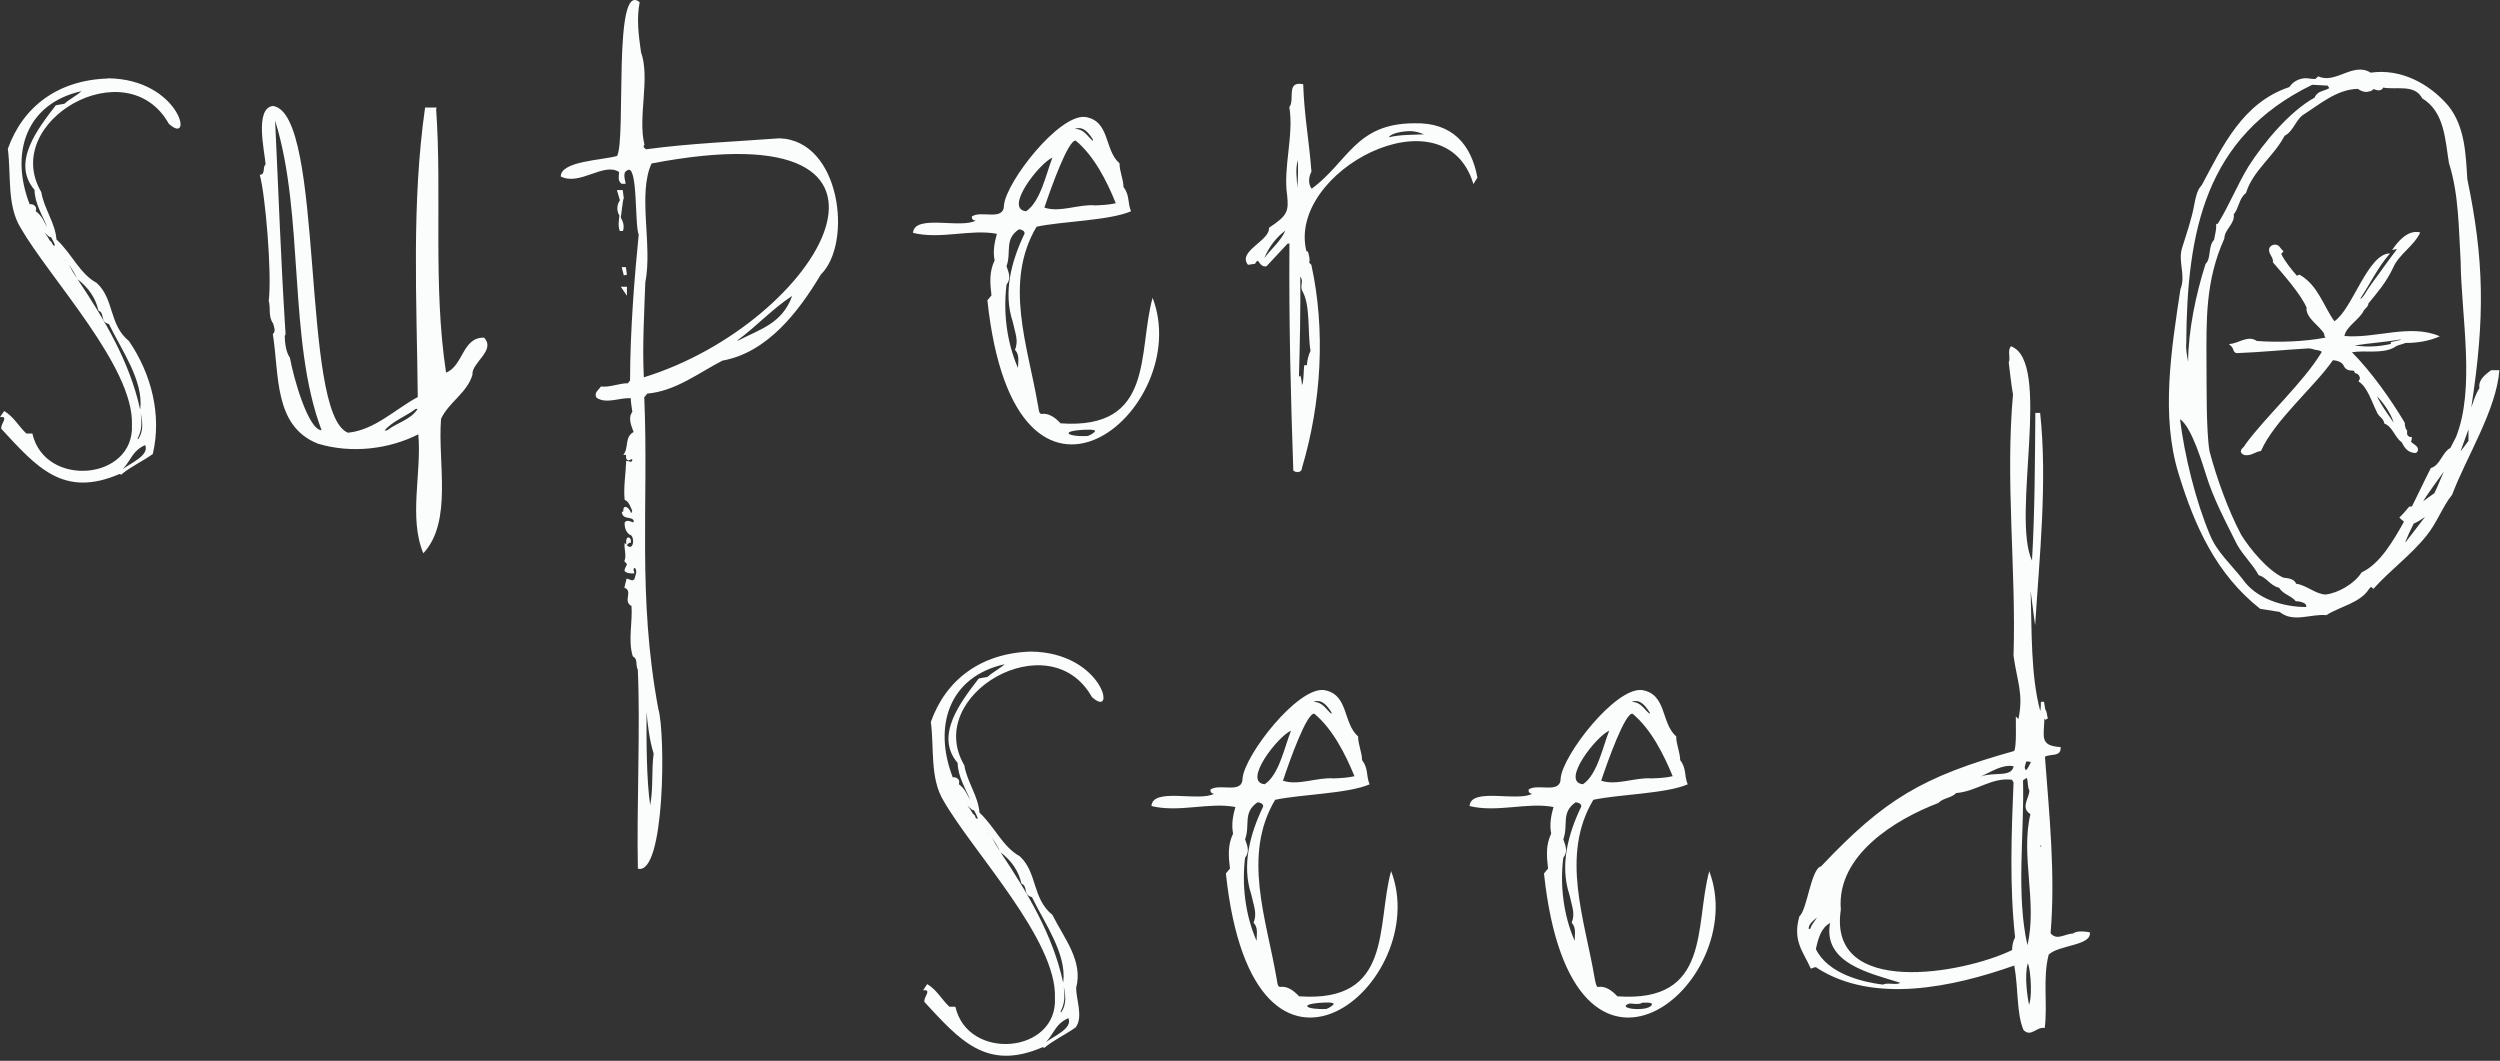 <svg width="370" height="157" viewBox="0 0 370 157" fill="none" xmlns="http://www.w3.org/2000/svg">
<rect x="0" y="0" width="370" height="157" fill="#333333" stroke="none"/>
<path d="M152.531 96.435C163.281 96.528 165.335 106.599 161.598 103.155C155.342 92.018 136.575 102.846 142.723 113.272C143.109 115.712 144.777 117.782 144.962 120.269C147.248 122.401 148.361 125.304 150.925 126.725C153.55 129.15 152.747 132.981 155.759 135.406C157.442 138.804 160.347 142.218 159.266 146.203C159.281 148.01 160.331 150.466 159.219 152.042C157.659 153.154 155.898 153.942 154.555 155.085L154.322 154.976C145.997 158.59 142.043 153.926 136.822 148.303C136.606 147.624 138.027 146.404 136.621 146.558L137.224 145.647C138.629 146.466 139.355 147.917 140.514 148.999H141.395C143.248 157.108 156.531 155.934 156.13 147.716C156.485 139.144 143.959 126.061 139.634 118.493C137.61 115.156 138.274 110.692 137.765 106.846C139.973 100.637 145.117 96.682 152.531 96.435ZM158.122 150.682C156.902 151.207 156.362 152.011 155.806 152.876C155.512 153.339 155.203 153.802 154.786 154.235C156.022 153.324 158.786 152.196 158.122 150.682ZM297.602 51.24C303.749 53.418 297.648 76.417 300.737 82.966C301.154 75.846 301.17 68.4 301.231 61.11H301.941C303.038 71.227 301.833 82.472 301.2 92.528C300.969 91.091 300.783 89.191 300.536 87.476C300.721 93.268 300.521 99.88 301.957 105.24C302.05 104.792 302.05 104.313 302.05 103.88L302.514 103.849C302.575 104.22 302.621 104.607 302.698 105.008C302.961 105.271 302.946 105.95 303.085 106.336L302.668 106.537C302.637 106.459 302.606 106.367 302.575 106.29C302.483 109.147 301.865 110.368 304.969 110.569C305.107 112.082 303.409 111.511 302.652 112.005C303.301 120.655 304.212 129.459 303.486 138.109C304.398 139.283 305.649 138.17 306.776 138.17C307.394 137.738 308.306 137.831 309.062 137.939V137.97H309.294C309.618 139.963 304.753 139.824 303.208 141.276C302.297 144.798 303.069 148.551 302.621 152.15C301.447 151.872 300.583 153.601 299.471 152.427C298.42 149.91 298.745 146.357 298.111 142.897C289.029 146.11 277.32 148.613 268.979 143.299C268.686 142.96 268.362 143.284 268.007 143.361C266.802 140.704 265.288 139.221 266.308 135.623C267.482 134.634 268.007 128.578 269.521 128.223C278.881 118.307 284.519 114.94 298.064 111.156C298.497 110.831 298.312 106.568 298.343 106.043L298.729 106.414C299.501 102.691 298.544 100.899 298.003 97.053C298.405 84.264 296.767 71.196 297.926 58.376C297.632 56.816 297.508 55.209 297.292 53.649C297.601 52.83 297.061 52.012 297.602 51.24ZM195.889 102.12C199.642 102.691 198.7 106.985 201.001 108.993C200.986 110.151 201.572 111.326 201.588 112.5C202.545 113.735 202.16 114.785 202.7 116.083C199.472 117.473 192.552 117.55 188.722 118.369C183.825 126.586 187.439 136.04 188.922 144.736C189.045 145.091 188.984 146.064 189.463 146.064C190.575 145.894 191.532 146.682 192.273 147.455C206.219 148.441 203.67 136.99 205.882 128.915C212.2 145.392 185.536 167.934 181.431 129.274L182.033 128.548C181.832 126.788 181.662 125.119 182.496 123.374C182.234 122.03 182.465 120.748 182.836 119.435C178.897 118.694 174.557 120.299 170.418 119.295C170.573 116.485 177.492 118.709 179.701 117.473C179.253 117.458 179.114 117.164 179.145 116.855C180.535 115.867 183.917 117.627 183.902 115.141C184.288 111.666 191.95 101.78 195.889 102.12ZM242.968 102.12C246.721 102.691 245.78 106.985 248.081 108.993C248.066 110.151 248.653 111.326 248.668 112.5C249.625 113.735 249.24 114.785 249.78 116.083C246.567 117.473 239.632 117.55 235.816 118.369C230.905 126.586 234.535 136.04 236.002 144.736C236.095 145.153 236.234 146.217 236.558 146.064C237.67 145.894 238.643 146.682 239.369 147.455C253.301 148.455 250.771 137.013 252.971 128.939C259.238 145.414 232.614 167.915 228.511 129.274L229.113 128.548C228.912 126.788 228.742 125.119 229.576 123.374C229.314 122.03 229.545 120.748 229.916 119.435C225.977 118.694 221.637 120.299 217.497 119.295C217.652 116.485 224.571 118.708 226.78 117.473C226.333 117.458 226.194 117.164 226.225 116.855C227.615 115.867 230.997 117.627 230.982 115.141C231.353 111.666 239.029 101.781 242.968 102.12ZM157.442 146.017C157.581 147.315 157.643 148.411 156.964 149.724C156.979 149.771 157.01 149.833 157.057 149.833C157.86 148.69 157.72 147.299 157.442 146.017ZM243.076 148.396C242.536 148.736 241.763 148.52 241.146 148.52C238.891 149.323 244.389 149.863 244.497 148.566C244.25 148.319 243.478 148.396 243.076 148.396ZM195.966 148.38C191.903 148.581 193.356 149.477 196.321 149.323C196.738 149.168 197.325 148.797 197.402 148.55C197.14 148.303 196.367 148.38 195.966 148.38ZM300.104 142.62C299.594 144.365 300.042 147.531 300.305 148.72C300.922 146.805 300.335 142.527 300.104 142.62ZM270.849 136.611C269.551 137.291 269.103 138.82 268.748 140.472C270.586 144.179 275.714 145.353 278.68 145.724H278.695C279.282 145.353 280.781 145.863 281.229 145.446C276.857 144.056 269.752 142.604 270.849 136.611ZM148.082 126.138C152.036 132.07 155.806 138.325 157.335 145.369L157.365 145.337V145.323C157.875 141.137 154.57 136.595 152.731 132.78C151.311 132.409 152.206 131.174 151.172 130.772C150.77 128.949 149.735 127.405 148.082 126.138ZM297.771 115.403C294.791 115.001 292.443 117.164 289.523 117.365C288.767 118.152 287.608 118.06 286.866 118.847C280.564 121.241 271.806 126.555 272.439 134.556V134.649C270.478 147.732 290.62 144.102 297.787 140.611C297.803 139.854 297.956 139.237 298.234 138.727C297.4 131.128 297.694 123.358 298.003 115.79L297.771 115.403ZM299.965 115.14C299.888 115.156 299.563 115.357 299.408 115.496C299.609 123.358 298.359 132.378 300.058 139.885C301.556 133.568 299.022 126.663 300.505 120.485C299.069 119.635 300.196 118.261 300.351 117.133L300.335 117.118V116.963C300.072 116.577 300.166 115.542 299.965 115.14ZM186.111 118.74C183.887 120.269 185.06 122.107 184.272 124.208C184.581 125.134 185.014 126.015 184.272 126.942V126.926C183.794 130.85 184.242 135.283 185.972 139.253C185.972 138.388 186.25 137.259 185.524 136.58C186.08 135.159 185.585 134.232 185.199 132.425C183.747 128.07 184.999 123.42 186.945 119.373C187.007 118.941 186.451 118.755 186.111 118.74ZM233.19 118.74C230.982 120.269 232.156 122.107 231.368 124.208C231.677 125.134 232.11 126.015 231.368 126.942V126.926C230.874 130.85 231.322 135.283 233.052 139.253C233.036 138.388 233.329 137.259 232.604 136.58C233.159 135.174 232.665 134.232 232.279 132.425C230.827 128.07 232.078 123.42 234.024 119.373C234.086 118.94 233.53 118.755 233.19 118.74ZM268.918 135.793C268.3 136.302 267.605 136.827 267.697 137.522L267.944 137.429C268.083 136.827 268.624 136.318 268.918 135.793ZM252.971 128.939C252.962 128.917 252.955 128.895 252.946 128.873L252.993 128.857C252.986 128.884 252.978 128.912 252.971 128.939ZM205.882 128.915C205.876 128.901 205.872 128.887 205.866 128.873L205.897 128.857C205.892 128.876 205.887 128.895 205.882 128.915ZM91.333 23.082C92.692 20.44 90.685 -3.038 94.67 0.33C94.191 2.77 94.515 5.257 94.87 7.712C96.26 11.636 94.36 17.29 95.38 21.414C95.133 21.692 95.287 21.893 95.627 22.093C102.13 21.213 108.726 20.965 115.337 20.471C124.434 20.734 126.226 36.01 121.484 40.629C118.225 46.081 113.606 52.167 106.918 53.372C103.319 55.241 99.967 57.882 95.797 58.252L95.35 58.794C96.029 74.502 94.299 88.125 97.435 104.946C98.5 108.406 98.439 129.644 94.407 128.563C94.207 119.697 94.793 107.402 94.392 99.092C93.99 98.382 94.5 97.594 93.65 97.13C92.924 94.767 93.635 92.141 93.465 89.685C92.106 88.99 93.774 87.461 92.399 86.982L92.569 86.318L92.491 86.272H92.584L92.739 85.623L93.573 85.901L93.866 85.762C94.021 85.175 94.376 84.619 93.99 84.063C93.589 84.048 93.851 84.588 93.897 84.866C93.434 84.881 92.754 84.882 92.445 84.511C92.383 84.094 92.739 83.816 92.785 83.476C92.723 83.399 92.492 83.152 92.399 83.059C92.77 82.256 92.337 81.236 92.445 80.356L92.677 80.588V80.046C92.727 79.19 93.53 79.501 93.356 80.34H93.109L92.769 80.68C93.604 81.561 94.005 79.985 93.449 79.259C92.77 78.997 92.415 78.271 92.445 77.344C92.754 76.85 93.326 77.189 93.696 77.313C93.696 77.267 93.789 77.221 93.82 77.174C93.635 76.278 92.167 77.081 92.028 75.768L92.244 75.707C92.198 74.44 93.202 75.166 93.388 75.922H93.434L93.573 75.584C93.264 74.997 93.109 74.224 92.445 73.977C92.26 72.077 92.615 70.115 92.677 68.2L93.434 68.354C93.511 68.277 93.588 68.122 93.588 67.999L93.542 67.937L93.017 68.154C92.507 67.984 92.708 67.535 92.647 67.319H92.244C93.124 66.284 92.368 64.709 93.773 63.937C93.434 63.01 92.909 61.852 93.588 60.956C93.572 60.693 93.28 59.181 93.388 58.963C91.936 58.747 89.789 59.858 88.321 58.885C87.812 58.175 88.6 57.711 88.939 57.202C90.314 57.356 91.565 56.723 92.924 56.723L93.248 56.306C93.263 48.738 93.928 40.798 94.53 34.697C93.913 33.537 94.453 23.932 92.785 25.244C92.121 25.537 92.507 26.588 92.6 27.206H92.013C91.364 26.773 91.611 26.078 91.627 25.46C89.356 23.962 85.834 27.546 82.992 26.125C82.992 23.839 89.047 23.73 91.333 23.082ZM146.801 123.992C147.032 124.347 147.187 124.686 147.388 125.026V125.01C147.588 125.335 147.788 125.66 147.989 125.984C147.758 125.459 147.279 124.64 146.801 123.992ZM301.988 125.196C301.988 125.258 302.003 125.32 302.05 125.381C302.081 125.335 302.096 125.257 302.096 125.257V125.243C302.096 125.182 302.067 125.062 302.065 125.057L301.988 125.196ZM146.136 123.281C146.228 123.343 146.307 123.405 146.384 123.482C146.291 123.405 146.213 123.311 146.136 123.25V123.281ZM143.171 119.203C143.48 119.604 143.773 120.022 143.989 120.439C144.252 120.578 144.314 120.794 144.36 120.933V120.918C144.391 121.056 144.422 121.149 144.715 121.18C144.638 120.763 144.36 120.331 144.144 119.914H143.958C143.68 119.697 143.403 119.45 143.171 119.203ZM95.689 105.333C95.659 109.75 95.689 115.62 96.23 119.172C96.708 116.593 96.399 114.105 96.739 111.526C96.121 109.58 95.829 107.093 95.689 105.333ZM148.685 98.304C140.375 100.158 138.104 107.557 141.008 115.048C141.487 114.94 142.198 115.357 141.904 116.052C142.985 116.902 143.047 117.551 143.603 118.4C142.861 116.608 141.765 114.909 141.734 112.917C138.228 108.839 142.306 103.757 144.839 100.436V100.452C144.854 100.375 146.1 100.22 146.151 100.189C146.831 99.525 148.005 98.953 148.685 98.304ZM191.069 108.144C189.169 108.932 183.825 115.744 187.177 116.068C189.308 114.662 190.112 110.538 191.069 108.144ZM238.164 108.144C236.264 108.933 230.921 115.744 234.272 116.068C236.404 114.662 237.207 110.538 238.164 108.144ZM194.514 105.626C193.417 105.471 190.93 112.361 189.88 115.543C192.135 116.315 194.915 115.017 197.355 115.203H197.371C198.39 115.156 199.441 115.126 200.46 114.878C199.132 111.635 197.232 107.865 194.514 105.626ZM241.609 105.626C240.528 105.471 238.041 112.361 236.976 115.543C239.231 116.314 242.011 115.017 244.451 115.203C245.486 115.156 246.536 115.126 247.556 114.878C246.227 111.635 244.328 107.865 241.609 105.626ZM298.019 113.411C296.416 113.059 294.633 114.254 293.161 114.926C295.198 114.188 297.672 115.113 298.019 113.411ZM299.872 112.7C299.826 112.993 299.655 113.364 299.655 113.642H299.671C299.671 113.75 299.763 113.92 299.825 113.982C300.103 113.843 300.382 113.133 300.567 112.808C300.428 112.7 300.073 112.7 299.872 112.7ZM197.062 105.441C196.445 104.483 195.688 103.402 194.375 103.865C195.827 103.927 196.182 104.946 197.062 105.657V105.441ZM244.157 105.441C243.524 104.483 242.783 103.401 241.47 103.865C242.922 103.927 243.262 104.946 244.157 105.657V105.441ZM343.091 11.296C345.67 12.501 348.249 9.119 350.859 10.755C355.308 10.107 359.541 12.377 362.321 15.621C364.823 18.71 364.931 22.803 365.163 26.51C367.619 38.311 367.835 46.822 365.75 60.292C366.105 59.334 366.353 58.376 366.955 57.449C366.755 56.214 367.819 55.441 368.653 54.808L368.669 54.792H369.905C369.488 60.647 364.931 67.814 362.923 73.205C361.471 74.996 360.637 77.453 359.108 79.291C356.807 82.179 353.718 84.403 351.262 87.152C351.246 87.152 351 86.906 350.999 86.905C350.814 86.859 350.721 87.029 350.598 87.199C349.285 89.253 346.226 89.793 344.295 91.044C342.024 90.813 339.399 92.219 337.391 90.566L334.502 90.102C328.015 84.989 324.817 77.9 322.438 70.13C319.766 61.481 321.373 51.642 322.701 42.822C323.551 40.69 322.284 38.775 322.964 36.643C323.643 34.481 324.385 32.365 324.771 30.187C324.972 29.183 325.158 28.117 325.868 27.391C328.942 21.645 331.907 15.189 338.827 12.887C339.445 11.899 340.742 11.389 341.854 11.636C342.102 11.683 342.441 11.682 342.688 11.682L343.091 11.296ZM322.64 62.037C323.319 67.458 324.956 74.162 327.088 79.198C328.107 81.7 330.27 83.615 331.907 85.715C333.9 88.588 337.807 89.839 341.329 89.839L341.314 89.825C341.33 89.809 341.329 89.778 341.329 89.732C341.36 89.13 340.125 88.975 339.77 88.975C339.09 88.126 337.931 88.001 337.298 86.982C336.016 86.704 335.445 85.437 334.286 85.129C333.375 83.476 332.062 82.302 331.104 80.634C329.452 77.313 327.521 73.714 326.471 70.192C326.054 68.956 324.416 63.211 322.64 62.037ZM352.713 12.964C352.45 13.551 351.755 13.396 351.308 13.18L350.891 13.49C350.783 13.49 350.721 13.489 350.598 13.536C350.057 13.752 349.315 13.428 348.96 13.15C345.871 13.212 343.322 15.436 340.819 17.027C339.754 17.799 339.398 19.451 338.116 20.1C336.525 23.159 333.405 25.26 332.401 28.581C331.398 29.291 331.367 30.773 330.595 31.731C330.796 33.121 329.204 33.971 329.204 35.299C326.393 41.555 326.532 47.255 326.562 53.974C326.593 56.322 326.486 63.798 327.011 66.794C328.046 70.702 329.76 75.506 331.706 79.167C333.034 81.298 335.615 84.418 337.916 85.484C338.611 85.608 339.507 85.592 339.831 86.395C341.376 86.596 342.735 87.97 344.218 87.986C346.087 87.77 348.527 86.333 349.516 84.712C352.234 83.476 354.227 80.001 355.787 77.22C355.556 76.958 355.308 76.85 355.107 76.588C355.633 76.124 356.081 75.536 356.544 74.996L356.977 74.934C357.996 72.926 358.815 71.119 359.772 69.265C361.147 68.879 361.394 67.011 362.646 66.3V66.315C362.923 65.759 363.202 65.234 363.479 64.709C366.383 57.48 364.267 46.776 364.175 38.667C363.881 33.739 363.912 28.765 362.444 24.131C361.873 20.672 361.811 16.579 358.49 14.555C357.378 12.408 354.659 13.32 352.713 12.964ZM40.392 15.683C48.145 16.733 44.423 61.231 51.497 64.044C55.467 63.643 58.433 60.585 61.831 58.762C61.677 44.289 60.889 30.156 62.912 15.915H64.611L64.55 16.193C65.43 28.565 64.055 42.312 66.017 55.148C68.565 54.16 68.427 49.896 71.624 49.973H71.64C73.447 51.858 69.74 53.696 69.925 55.457C69.153 58.144 66.372 59.566 65.275 61.991C64.75 68.37 67.036 77.19 62.649 81.885C60.456 76.572 62.433 70.023 61.908 64.277C57.63 66.47 52.008 67.18 47.019 65.651C40.485 63.041 41.349 55.457 40.376 49.433C40.87 49.047 40.546 48.351 40.423 47.873C39.666 46.838 40.082 45.617 39.773 44.505C40.268 40.474 39.264 28.735 38.445 25.878C39.357 25.785 38.785 24.842 39.31 24.317C39.156 22.37 37.658 16.023 40.392 15.683ZM358.907 76.495C358.382 76.865 357.826 77.251 357.224 77.499C356.76 78.41 356.343 79.321 355.957 80.263C356.034 80.201 356.235 80.062 356.266 79.908H356.281C356.292 79.894 358.06 77.634 358.907 76.495ZM361.719 69.76C361.163 70.533 359.077 73.374 358.629 74.193C358.752 74.1 360.159 73.05 360.298 72.988V72.972C360.699 72.215 361.379 70.424 361.719 69.76ZM15.925 11.589C26.644 11.667 28.761 21.753 24.992 18.324C18.736 7.172 -0.03 18 6.116 28.441C6.502 30.881 8.171 32.951 8.356 35.438C10.658 37.57 11.755 40.474 14.318 41.88C16.929 44.274 16.111 48.073 19.092 50.483C22.444 55.395 23.957 61.481 22.613 67.196C21.038 68.323 19.276 69.096 17.933 70.254L17.701 70.146C9.36 73.76 5.422 69.111 0.201 63.473C0 62.778 1.421 61.574 0 61.728L0.618 60.832C2.024 61.65 2.75 63.087 3.908 64.168H4.788C6.642 72.278 19.926 71.104 19.524 62.886C19.864 54.329 7.368 41.23 3.027 33.677C1.004 30.341 1.668 25.892 1.158 22.031C3.367 15.822 8.511 11.868 15.925 11.621V11.589ZM190.822 15.853C191.687 14.756 190.266 11.915 192.876 12.47C193.015 17.027 193.711 20.517 194.097 25.398C193.695 26.139 193.556 27.19 194.128 27.931C199.549 23.946 200.616 18.262 209.312 18.247C214.934 18.092 217.745 21.367 218.656 26.279L218.069 27.237V27.252C213.806 13.072 190.39 25.368 193.355 37.2H193.556L193.603 37.354C193.572 37.246 193.973 38.451 193.757 38.868L194.081 39.192C196.197 48.877 195.58 59.596 192.676 69.312C192.691 69.961 191.749 70.022 191.409 69.621C191.038 58.947 190.745 47.78 190.838 36.041H190.575L187.439 39.408C186.791 39.562 186.466 38.976 186.173 38.589C186.034 38.589 185.833 38.837 185.756 39.038L184.705 39.192C183.083 37.184 187.979 35.639 187.81 33.709C190.605 31.886 190.73 31.222 190.498 28.905C189.88 24.765 191.517 20.039 190.822 15.853ZM21.485 65.868C20.281 66.393 19.741 67.196 19.185 68.061V68.077C18.876 68.525 18.566 69.003 18.149 69.435C19.37 68.524 22.149 67.381 21.485 65.868ZM354.026 37.014C354.768 35.887 356.327 33.91 358.196 34.404C357.239 36.458 355.061 37.586 354.181 39.625C353.146 41.818 351.925 43.193 350.52 44.922C350.52 45.37 350.011 45.68 349.825 45.973C349.227 47.293 347.241 48.277 346.973 49.728C351.582 50.145 356.71 47.863 361.101 49.773C359.479 50.499 357.686 50.761 356.003 50.761C355.57 50.977 354.783 51.039 354.396 51.394C352.589 52.429 349.995 51.795 348.095 52.135C351.014 55.101 353.81 59.056 355.911 62.578C355.896 62.902 355.988 63.505 356.25 63.69V64.277C356.296 64.416 356.482 64.585 356.59 64.663H356.945C356.945 64.879 356.946 65.188 356.822 65.342C357.085 65.744 357.825 65.914 357.856 66.485C357.903 66.732 357.687 67.088 357.378 67.042C356.312 66.949 355.88 66.285 355.447 65.451C354.381 64.678 354.134 63.164 352.883 62.685C352.713 61.743 352.049 61.805 351.709 60.847C351.045 59.534 350.366 57.233 349.053 56.445L349.269 56.028C349.222 55.518 348.913 55.271 348.527 55.209C348.45 54.885 348.404 54.839 348.049 54.838C347.601 54.854 347.091 54.654 346.875 54.144C346.643 53.573 345.855 53.341 345.269 53.31C342.643 57.141 336.572 62.268 334.626 66.748C333.869 66.825 333.359 67.366 332.541 67.366C332.047 67.443 331.336 66.995 331.784 66.439C331.954 66.223 332.217 66.022 332.278 65.821C335.337 61.62 340.928 56.599 343.631 52.074C343.43 51.889 342.952 51.797 342.751 51.796C342.396 51.673 341.948 51.564 341.639 51.564C338.163 51.765 334.672 52.12 331.15 52.259C330.579 52.321 330.548 51.673 330.348 51.364L329.884 50.916C331.289 50.885 332.633 49.525 334.023 50.467C337.221 50.699 341.067 50.575 344.202 49.958C344.048 49.834 343.956 49.633 343.986 49.417C343.26 48.151 341.376 47.193 341.345 45.633H341.422C340.557 43.502 337.53 40.165 336.387 38.821C336.51 38.095 335.815 37.724 335.815 36.967C335.862 36.164 337.004 35.948 337.391 36.55C337.576 36.782 337.761 37.014 337.962 37.2C337.884 37.277 337.684 37.493 337.622 37.57C338.132 38.666 339.167 39.918 339.97 40.844C340.016 40.752 340.202 40.644 340.372 40.674C343.075 42.25 343.816 45.185 345.484 47.548C348.157 45.803 350.443 37.477 353.718 37.508C351.942 39.516 350.783 42.003 349.3 44.227C349.608 44.181 349.855 43.687 350.01 43.502C350.751 42.204 351.987 40.721 352.837 39.455C353.192 38.945 354.721 36.921 354.752 36.875C354.78 36.829 354.036 37.012 354.026 37.014ZM364.189 66.702C364.082 66.963 365.333 65.25 365.333 65.25V63.55C365.333 63.55 364.298 66.424 364.189 66.702ZM160.578 17.304C164.332 17.876 163.39 22.17 165.691 24.178C165.676 25.337 166.263 26.495 166.278 27.684C167.236 28.92 166.849 29.971 167.39 31.268C164.161 32.658 157.242 32.736 153.411 33.554C148.515 41.803 152.129 51.24 153.612 59.936C153.736 60.291 153.674 61.264 154.152 61.264C155.249 61.079 156.269 61.898 156.964 62.655C170.95 63.627 168.35 52.165 170.583 44.072C176.919 60.566 150.242 83.113 146.136 44.444L146.738 43.717C146.538 41.972 146.368 40.273 147.202 38.544C146.94 37.2 147.171 35.917 147.542 34.604C143.603 33.863 139.263 35.469 135.123 34.465C135.339 31.639 142.198 33.894 144.422 32.643C143.959 32.643 143.804 32.365 143.835 32.041C145.225 31.067 148.607 32.828 148.592 30.326C148.978 26.85 156.639 16.965 160.578 17.304ZM20.837 61.203C20.976 62.5 21.038 63.612 20.358 64.91C20.358 64.956 20.405 64.987 20.436 65.018C21.254 63.891 21.115 62.485 20.837 61.203ZM160.655 63.597C156.64 63.767 157.968 64.694 161.011 64.524C161.428 64.37 162.014 64.014 162.092 63.767C161.829 63.535 161.057 63.597 160.655 63.597ZM61.568 60.492C60.07 61.619 58.17 62.284 56.903 63.705H57.274C58.742 62.562 60.719 62.161 61.785 60.57L61.568 60.492ZM40.716 17.845C41.21 28.241 41.565 38.497 42.23 48.908V48.892C42.276 49.355 42.291 49.587 42.137 49.695C42.152 50.699 42.322 52.151 42.909 52.939C43.419 55.874 45.628 63.644 47.59 63.674V63.659C42.57 50.421 45.102 31.917 40.716 17.845ZM351.802 58.654C352.342 59.89 353.547 61.466 354.273 62.578C353.841 61.141 352.698 59.534 351.802 58.654ZM11.477 41.324C15.431 47.24 19.184 53.511 20.729 60.554L20.76 60.523V60.507C21.254 56.322 17.964 51.781 16.126 47.965C14.705 47.595 15.6 46.375 14.565 45.958C14.164 44.15 13.129 42.59 11.477 41.324ZM192.443 40.953C192.49 45.725 192.382 51.054 192.243 55.781L192.459 55.565C192.583 55.997 192.676 56.584 192.676 56.955C192.969 56.737 192.923 54.654 193.031 54.051H193.417C193.479 53.233 193.665 52.537 193.958 51.919C193.51 49.386 193.958 45.355 192.83 43.223L192.814 43.208C192.274 42.312 193.03 41.679 192.443 40.953ZM95.287 55.843C121.221 47.873 140.545 15.745 96.431 24.194C94.346 28.704 96.601 36.35 95.504 41.802C95.349 46.39 95.055 51.209 95.287 55.843ZM150.801 33.94C148.577 35.438 149.735 37.292 148.963 39.393C149.272 40.304 149.704 41.215 148.963 42.127V42.142C148.484 46.066 148.932 50.499 150.662 54.468C150.662 53.588 150.94 52.476 150.214 51.796C150.77 50.406 150.276 49.433 149.89 47.641C148.438 43.27 149.689 38.621 151.635 34.574C151.681 34.141 151.141 33.955 150.801 33.94ZM342.21 12.547C326.3 20.27 323.675 34.311 323.566 50.777V50.792C323.474 51.703 323.69 52.645 323.845 53.572C323.845 48.985 325.003 43.486 326.424 39.053C327.304 38.219 326.748 36.489 327.675 35.501C327.829 34.713 328.045 33.956 327.999 33.137H328.216C329.884 30.48 331.151 27.282 332.772 24.641C334.981 21.166 338.858 16.486 342.565 14.447C342.952 13.428 344.017 13.489 344.712 13.057C344.727 12.98 344.558 12.763 344.496 12.671L342.21 12.547ZM355.231 50.252C353.007 50.638 350.69 50.776 348.481 51.131C350.273 51.394 352.049 51.317 353.856 50.9L353.826 50.636L355.354 50.297C355.308 50.282 355.277 50.267 355.231 50.252ZM117.236 43.794C114.271 45.741 112.016 48.259 109.174 50.344V50.437C112.51 48.707 115.769 47.903 117.236 43.794ZM170.588 44.057C170.587 44.062 170.584 44.067 170.583 44.072C170.579 44.062 170.576 44.051 170.572 44.042L170.588 44.057ZM92.785 43.764L91.874 42.435H92.785V43.764ZM10.179 39.161C10.41 39.516 10.565 39.872 10.766 40.212C10.966 40.536 11.183 40.86 11.384 41.184C11.152 40.644 10.673 39.809 10.179 39.161ZM92.785 40.66L92.321 40.752L92.013 39.532H92.631L92.785 40.66ZM9.53 38.466C9.607 38.528 9.685 38.605 9.762 38.667C9.685 38.575 9.533 38.437 9.53 38.435V38.466ZM190.227 34.127C188.863 35.145 187.791 36.56 187.1 38.234C188.085 36.864 189.559 35.709 190.227 34.127ZM6.58 34.404C6.889 34.805 7.167 35.207 7.383 35.624C7.645 35.763 7.708 35.979 7.754 36.118L7.785 36.103C7.816 36.242 7.847 36.334 8.14 36.365C8.062 35.948 7.769 35.515 7.553 35.098H7.368C7.075 34.882 6.812 34.636 6.58 34.404ZM92.321 29.337C92.182 29.375 91.92 32.087 91.874 32.195C92.198 32.766 92.445 33.43 92.198 34.187H91.734C91.441 33.446 91.596 32.673 91.673 31.901C91.241 31.206 91.271 30.295 91.75 29.646L91.303 28.132H92.167L92.321 29.337ZM12.063 13.49C3.769 15.359 1.483 22.726 4.387 30.233C4.866 30.125 5.576 30.542 5.282 31.237C6.363 32.086 6.426 32.751 6.981 33.6C6.255 31.808 5.143 30.094 5.112 28.101C1.607 24.039 5.685 18.957 8.218 15.636V15.621C8.238 15.543 9.48 15.39 9.53 15.359C10.21 14.71 11.384 14.139 12.063 13.49ZM155.759 23.329C153.859 24.117 148.516 30.928 151.867 31.268C153.999 29.847 154.817 25.738 155.759 23.329ZM159.204 20.811C158.123 20.657 155.635 27.545 154.569 30.727C156.84 31.499 159.621 30.202 162.062 30.387L162.046 30.403C163.065 30.357 164.131 30.31 165.135 30.079C163.837 26.835 161.922 23.051 159.204 20.811ZM192.089 23.684C191.656 25.105 191.98 26.387 191.98 27.839C192.058 27.129 192.104 26.371 192.104 25.676C192.089 25.043 192.12 24.317 192.089 23.684ZM161.752 20.641C161.119 19.683 160.377 18.618 159.064 19.066C160.516 19.128 160.872 20.146 161.752 20.857V20.641ZM208.724 19.406C207.72 19.406 205.913 19.668 205.542 20.317C207.241 19.915 209.017 19.962 210.747 19.884C210.083 19.606 209.388 19.406 208.724 19.406Z" fill="#FBFDFD"/>
</svg>
